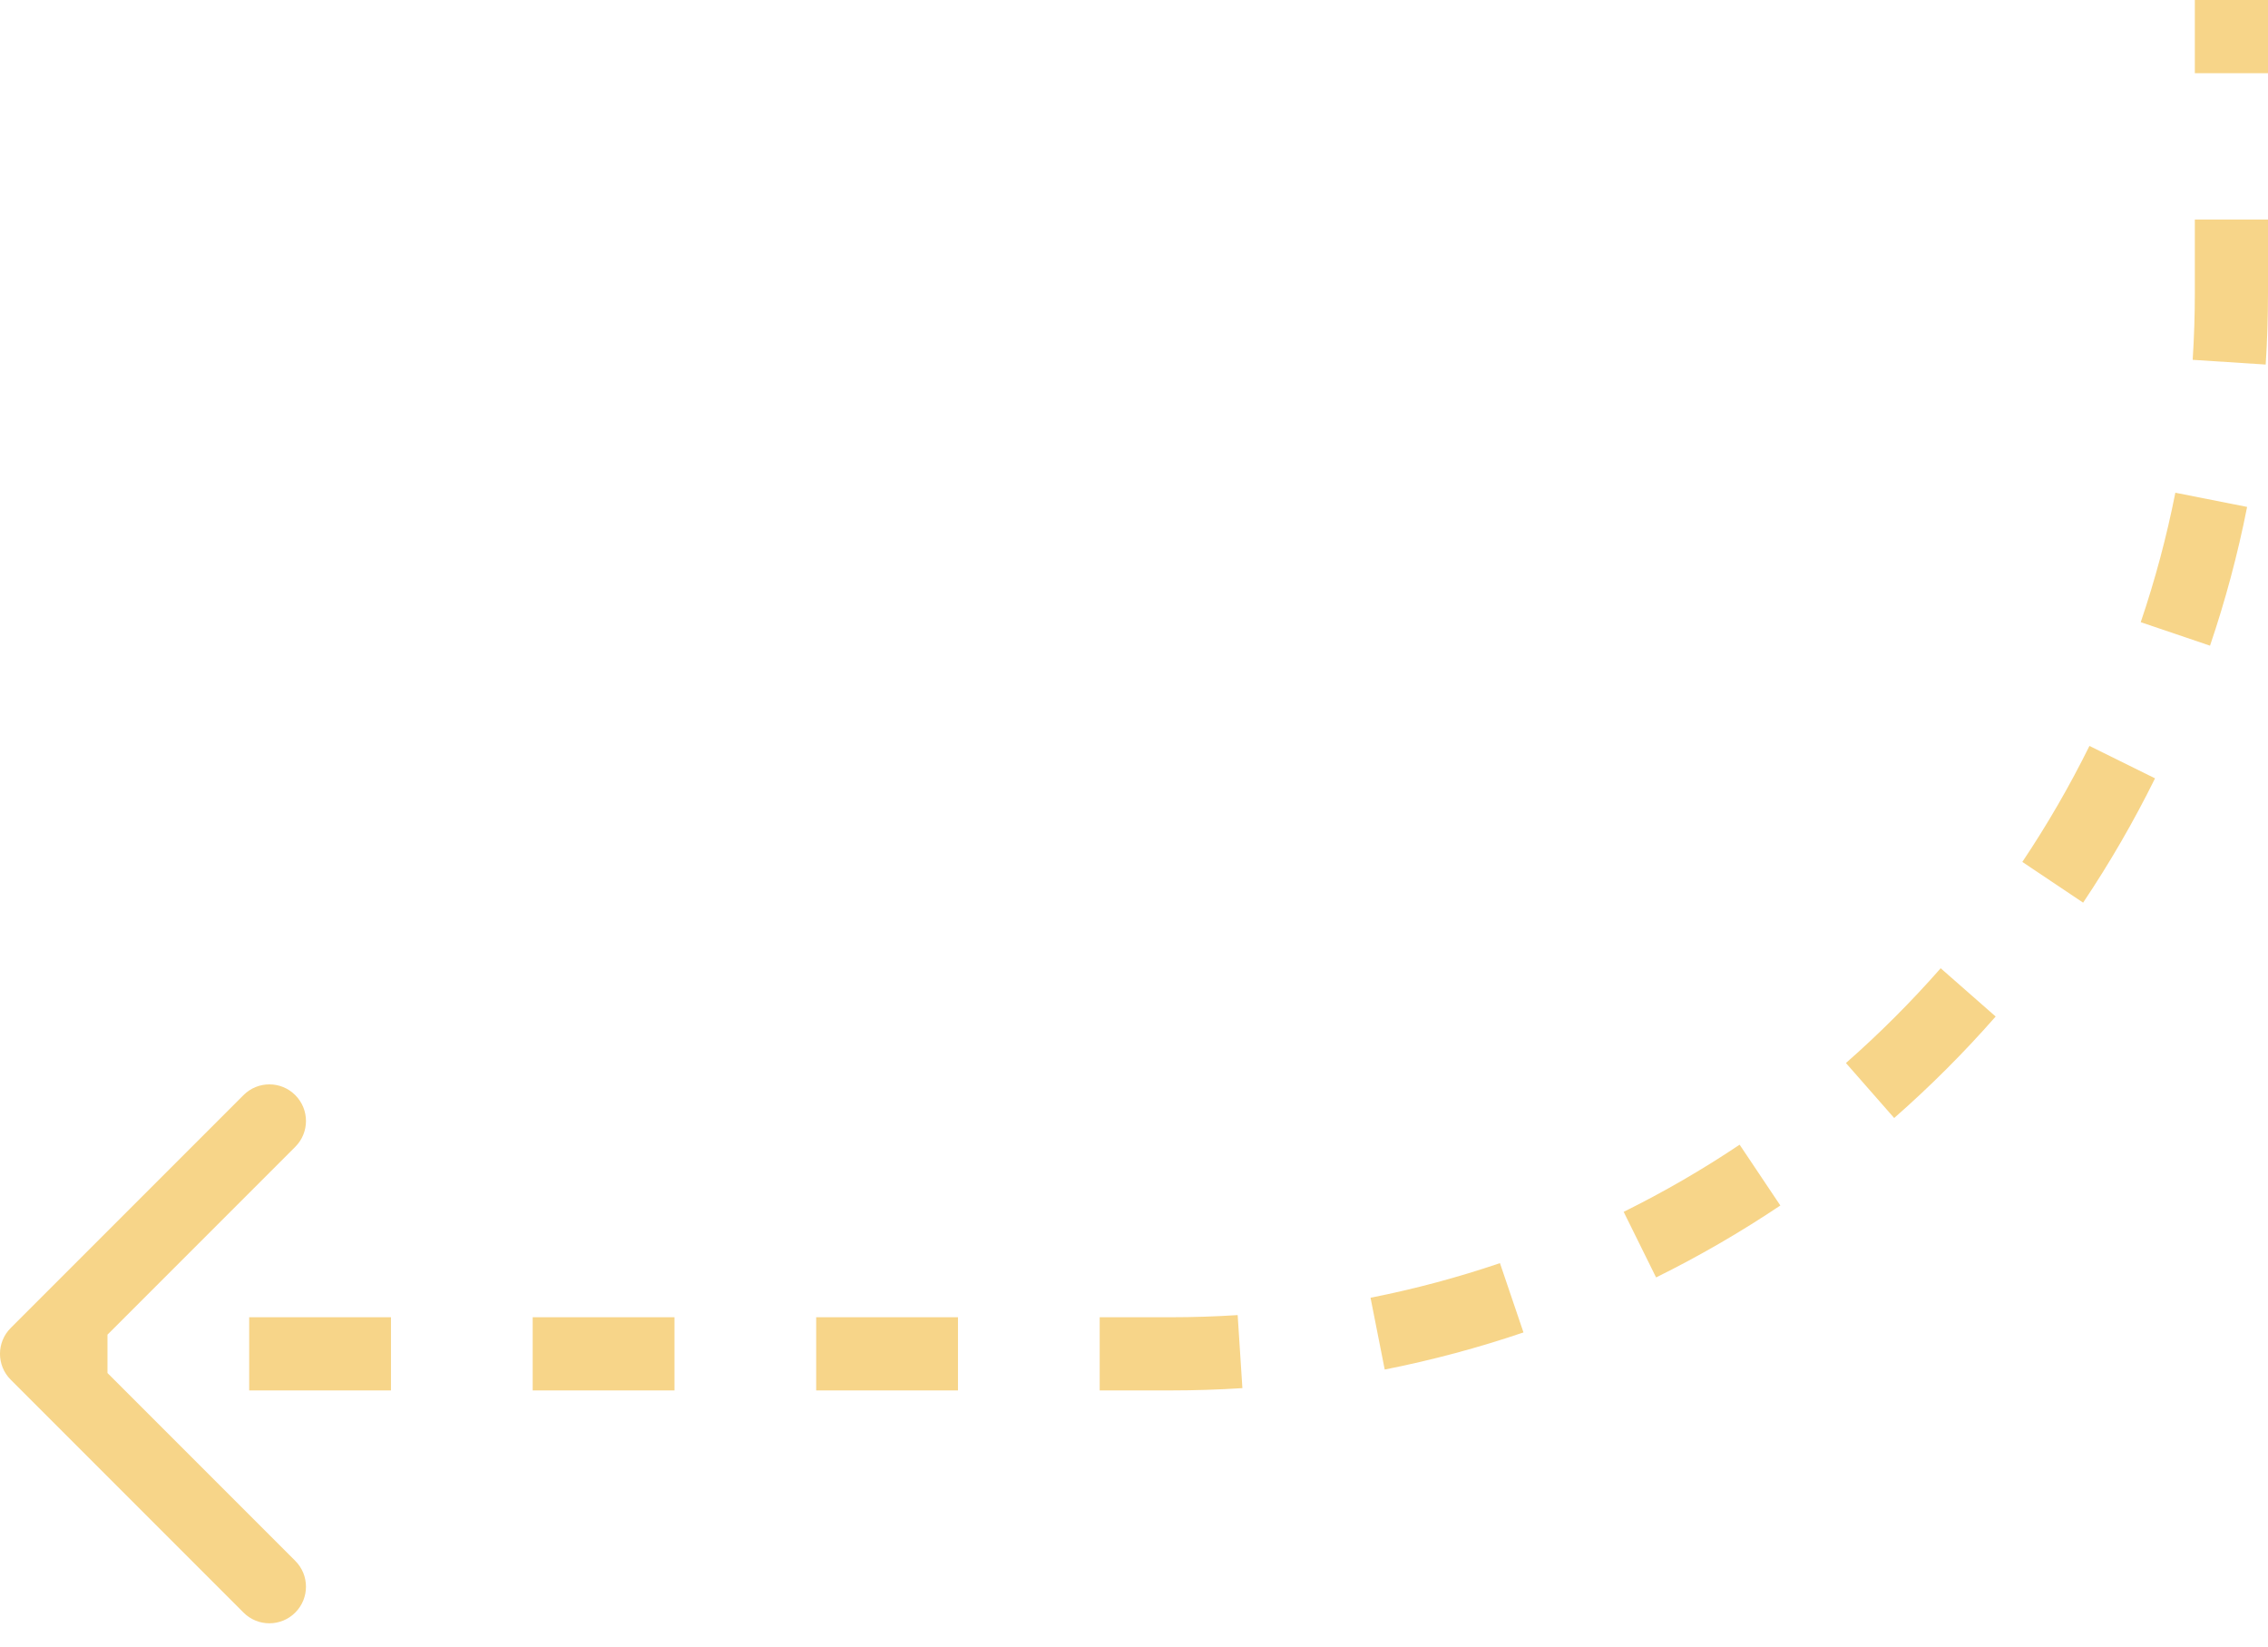 <?xml version="1.0" encoding="UTF-8"?> <svg xmlns="http://www.w3.org/2000/svg" width="62" height="45" viewBox="0 0 62 45" fill="none"><path d="M0.293 37.707C-0.098 37.317 -0.098 36.683 0.293 36.293L6.657 29.929C7.047 29.538 7.681 29.538 8.071 29.929C8.462 30.32 8.462 30.953 8.071 31.343L2.414 37L8.071 42.657C8.462 43.047 8.462 43.681 8.071 44.071C7.681 44.462 7.047 44.462 6.657 44.071L0.293 37.707ZM62 0V2H60V0H62ZM62 6V8H60V6H62ZM62 8C62 8.659 61.979 9.314 61.937 9.963L59.941 9.834C59.98 9.228 60 8.616 60 8H62ZM61.429 13.854C61.173 15.15 60.833 16.416 60.415 17.646L58.521 17.004C58.911 15.856 59.228 14.675 59.467 13.466L61.429 13.854ZM58.912 21.272C58.33 22.45 57.672 23.585 56.946 24.669L55.284 23.556C55.962 22.544 56.575 21.486 57.119 20.386L58.912 21.272ZM54.555 27.781C53.692 28.765 52.765 29.692 51.781 30.555L50.462 29.052C51.38 28.246 52.246 27.38 53.052 26.462L54.555 27.781ZM48.669 32.946C47.585 33.672 46.45 34.33 45.272 34.912L44.386 33.119C45.486 32.575 46.544 31.962 47.556 31.284L48.669 32.946ZM41.647 36.415C40.416 36.833 39.15 37.173 37.854 37.429L37.466 35.467C38.675 35.228 39.856 34.911 41.004 34.521L41.647 36.415ZM33.963 37.937C33.314 37.979 32.659 38 32 38V36C32.616 36 33.228 35.98 33.834 35.941L33.963 37.937ZM32 38H30.062V36H32V38ZM26.188 38H22.312V36H26.188V38ZM18.438 38H14.562V36H18.438V38ZM10.688 38H6.812V36H10.688V38ZM2.938 38H1V36H2.938V38Z" fill="#F7D589"></path></svg> 